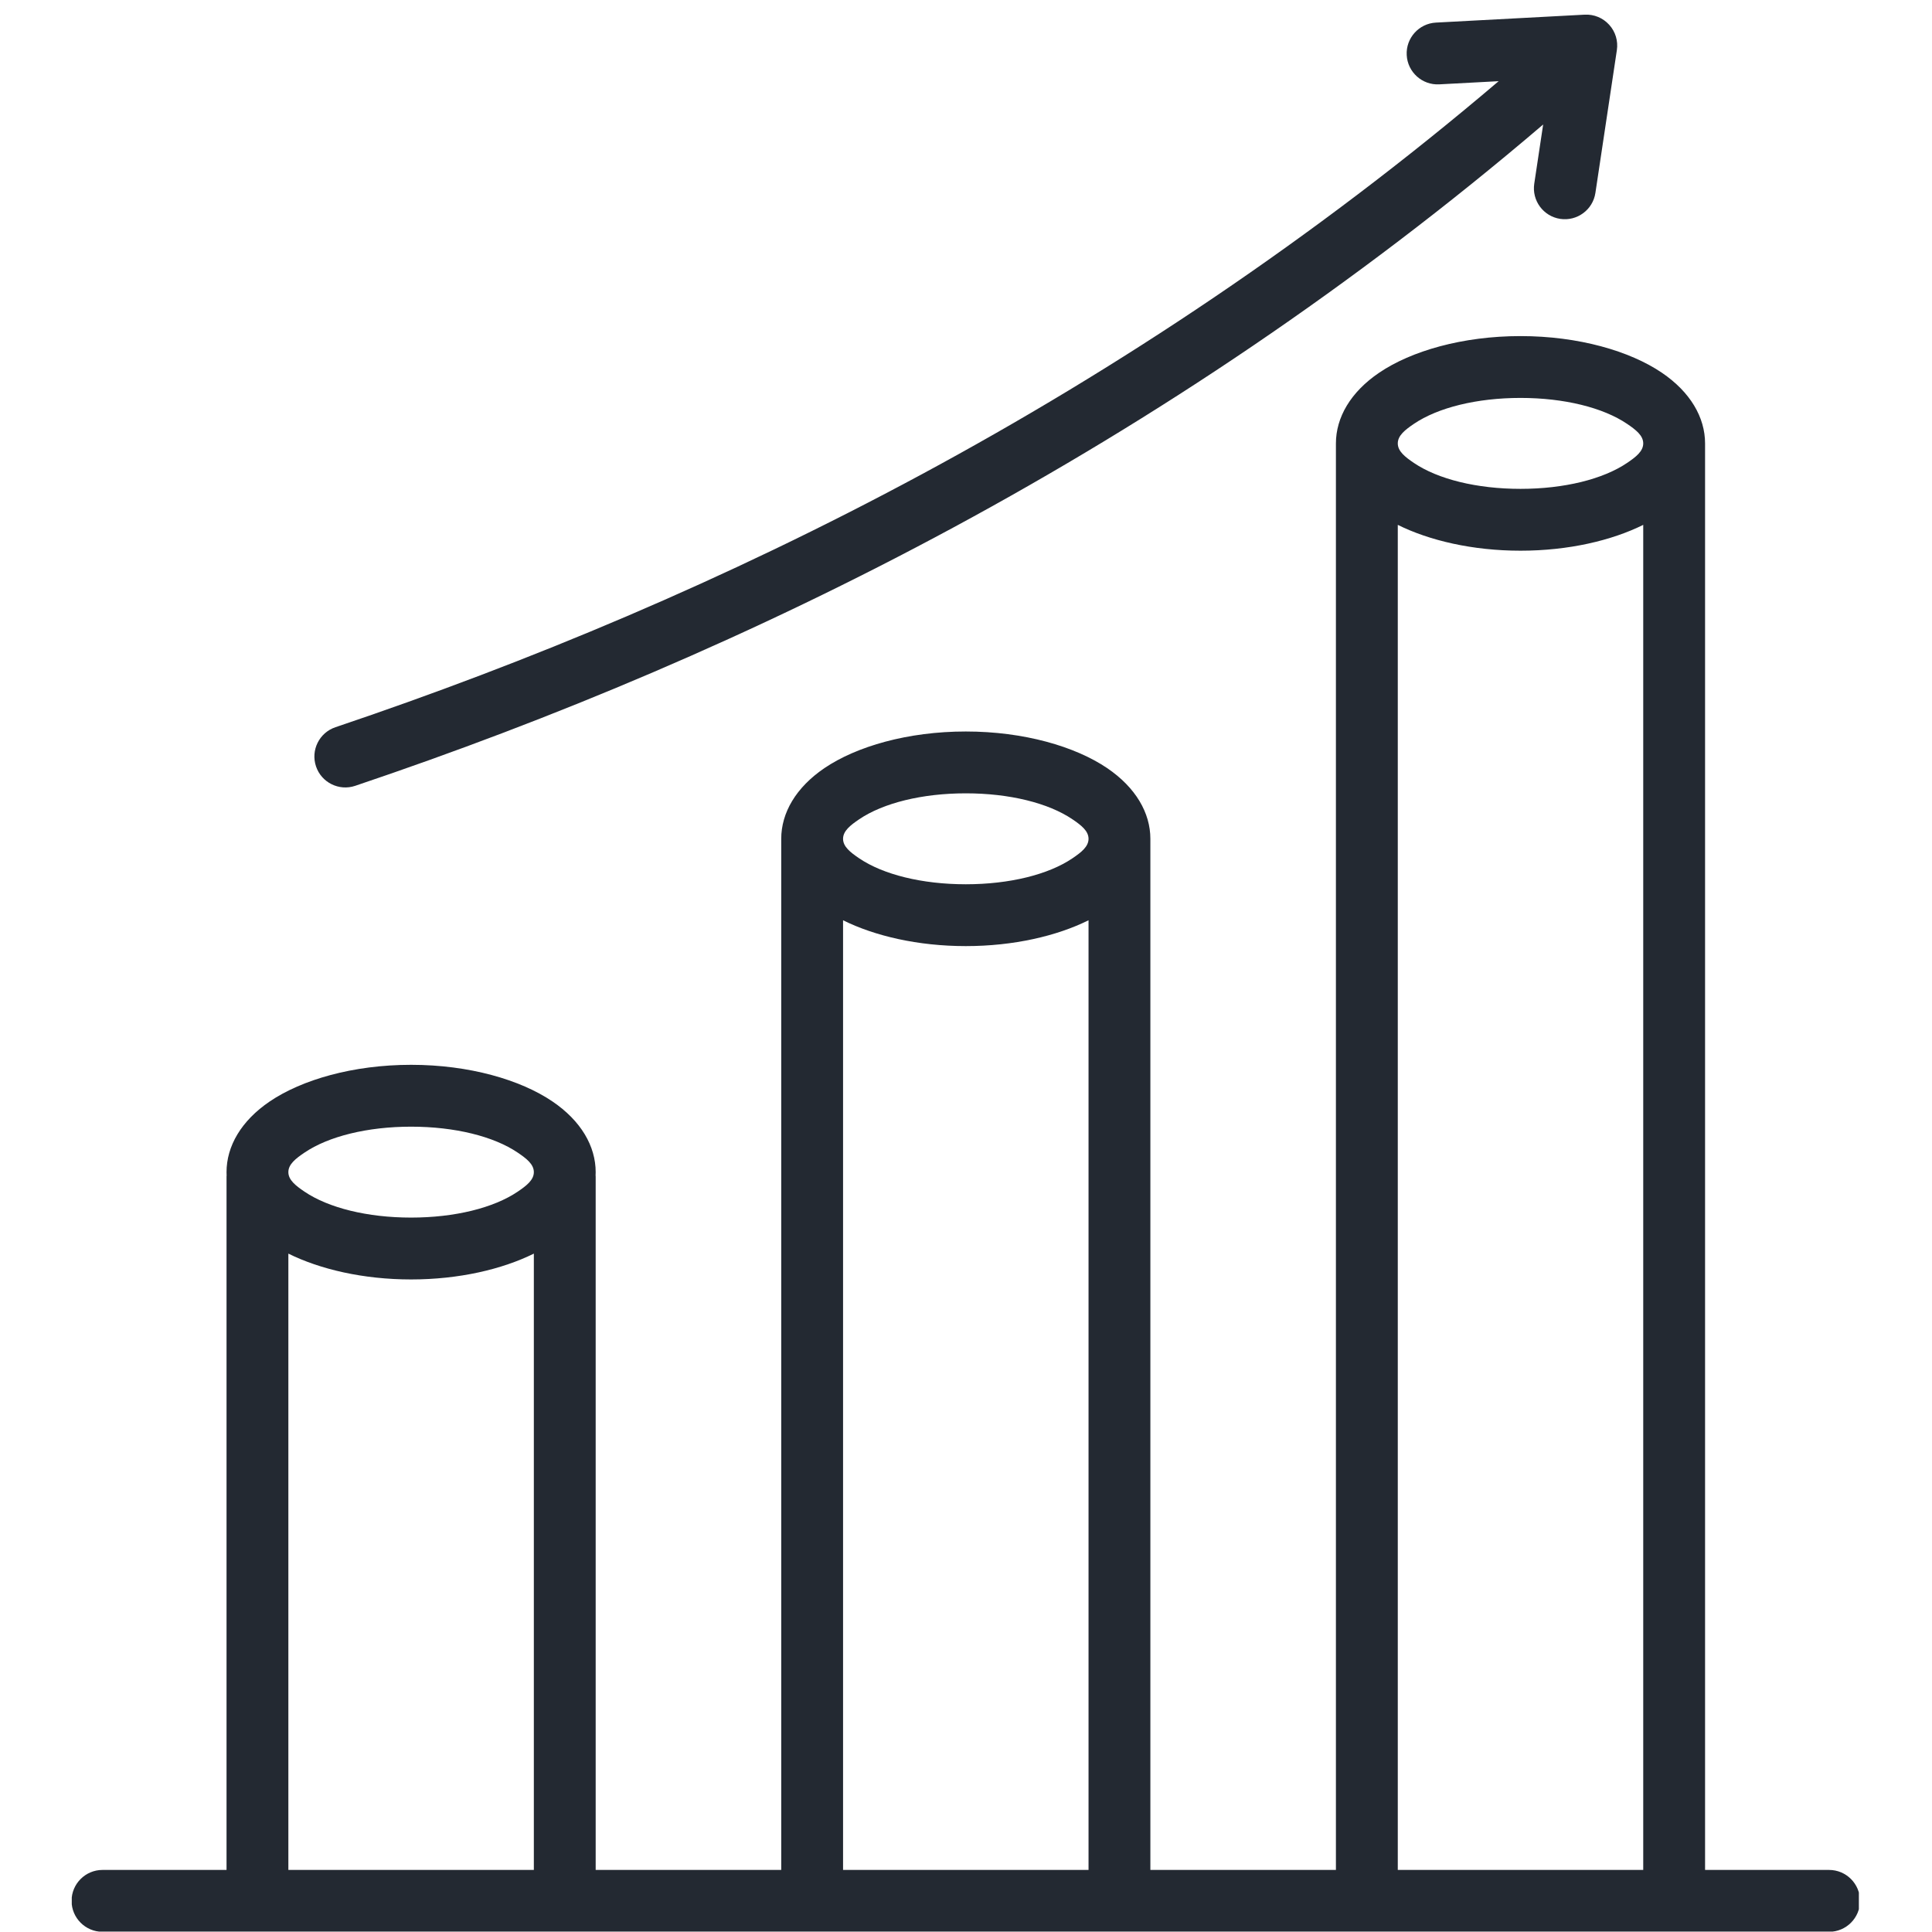 <svg xmlns="http://www.w3.org/2000/svg" xmlns:xlink="http://www.w3.org/1999/xlink" width="400" zoomAndPan="magnify" viewBox="0 0 300 300" height="400" preserveAspectRatio="xMidYMid meet" version="1.0"><defs><clipPath id="6169c65337"><path d="M 11.145 2.184 L 288.645 2.184 L 288.645 299.934 L 11.145 299.934 Z M 11.145 2.184 " clip-rule="nonzero"/></clipPath></defs><g clip-path="url(#6169c65337)"><path fill="#232932" d="M 264.762 290.363 L 284.02 290.363 C 286.672 290.363 288.824 292.516 288.824 295.164 C 288.824 297.816 286.672 299.969 284.02 299.969 L 15.918 299.969 C 13.266 299.969 11.113 297.816 11.113 295.164 C 11.113 292.516 13.266 290.363 15.918 290.363 L 35.176 290.363 L 35.176 182.594 L 35.191 182.594 C 35.18 182.398 35.176 182.203 35.176 182.008 C 35.176 177.988 37.445 174.043 41.887 171.031 C 46.848 167.668 54.816 165.344 63.836 165.344 C 72.855 165.344 80.824 167.668 85.781 171.031 C 90.227 174.043 92.496 177.988 92.496 182.008 C 92.496 182.203 92.492 182.398 92.48 182.594 L 92.496 182.594 L 92.496 290.363 L 121.309 290.363 L 121.309 130.25 C 121.309 126.23 123.578 122.285 128.02 119.27 C 132.98 115.91 140.949 113.586 149.969 113.586 C 158.988 113.586 166.957 115.91 171.918 119.27 C 176.359 122.285 178.629 126.23 178.629 130.25 L 178.629 290.363 L 207.441 290.363 L 207.441 68.852 C 207.441 64.832 209.711 60.887 214.156 57.875 C 219.113 54.512 227.082 52.188 236.102 52.188 C 245.121 52.188 253.09 54.512 258.051 57.875 C 262.492 60.887 264.762 64.832 264.762 68.852 Z M 44.777 290.363 L 82.895 290.363 L 82.895 194.66 C 77.984 197.094 71.266 198.672 63.836 198.672 C 56.402 198.672 49.688 197.094 44.777 194.66 Z M 130.91 290.363 L 169.027 290.363 L 169.027 142.898 C 164.117 145.336 157.402 146.91 149.969 146.91 C 142.539 146.91 135.82 145.336 130.91 142.898 Z M 217.047 290.363 L 255.16 290.363 L 255.16 81.5 C 250.25 83.938 243.535 85.512 236.102 85.512 C 228.672 85.512 221.953 83.938 217.047 81.5 Z M 169.027 130.25 C 169.027 129.023 167.883 128.137 166.527 127.219 C 162.801 124.691 156.75 123.188 149.969 123.188 C 143.188 123.188 137.137 124.691 133.41 127.219 C 132.055 128.137 130.91 129.023 130.91 130.25 C 130.91 131.477 132.055 132.359 133.41 133.277 C 137.137 135.805 143.188 137.309 149.969 137.309 C 156.75 137.309 162.801 135.805 166.527 133.277 C 167.883 132.359 169.027 131.477 169.027 130.25 Z M 255.16 68.852 C 255.16 67.625 254.016 66.742 252.66 65.82 C 248.934 63.293 242.883 61.789 236.102 61.789 C 229.32 61.789 223.27 63.293 219.543 65.82 C 218.188 66.742 217.047 67.625 217.047 68.852 C 217.047 70.078 218.188 70.961 219.543 71.879 C 223.27 74.406 229.32 75.91 236.102 75.91 C 242.883 75.91 248.934 74.406 252.66 71.879 C 254.016 70.961 255.16 70.078 255.16 68.852 Z M 63.836 174.949 C 57.055 174.949 51.004 176.453 47.277 178.98 C 45.922 179.898 44.777 180.781 44.777 182.008 C 44.777 183.234 45.922 184.117 47.277 185.035 C 51.004 187.562 57.055 189.066 63.836 189.066 C 70.617 189.066 76.668 187.562 80.395 185.035 C 81.75 184.117 82.895 183.234 82.895 182.008 C 82.895 180.781 81.75 179.898 80.395 178.98 C 76.668 176.453 70.617 174.949 63.836 174.949 Z M 239.621 19.332 C 180.668 69.672 116.156 101.469 55.152 122.023 C 52.641 122.867 49.914 121.516 49.07 119.004 C 48.223 116.496 49.574 113.77 52.086 112.922 C 111.805 92.801 174.957 61.742 232.711 12.605 L 223.484 13.098 C 220.836 13.238 218.574 11.203 218.434 8.559 C 218.289 5.914 220.324 3.648 222.973 3.508 L 246.062 2.277 C 247.504 2.199 248.902 2.773 249.871 3.844 C 250.844 4.91 251.281 6.359 251.066 7.785 L 247.734 29.953 C 247.34 32.574 244.895 34.379 242.273 33.988 C 239.652 33.594 237.844 31.145 238.238 28.523 Z M 239.621 19.332 " fill-opacity="1" fill-rule="evenodd"/></g></svg>
